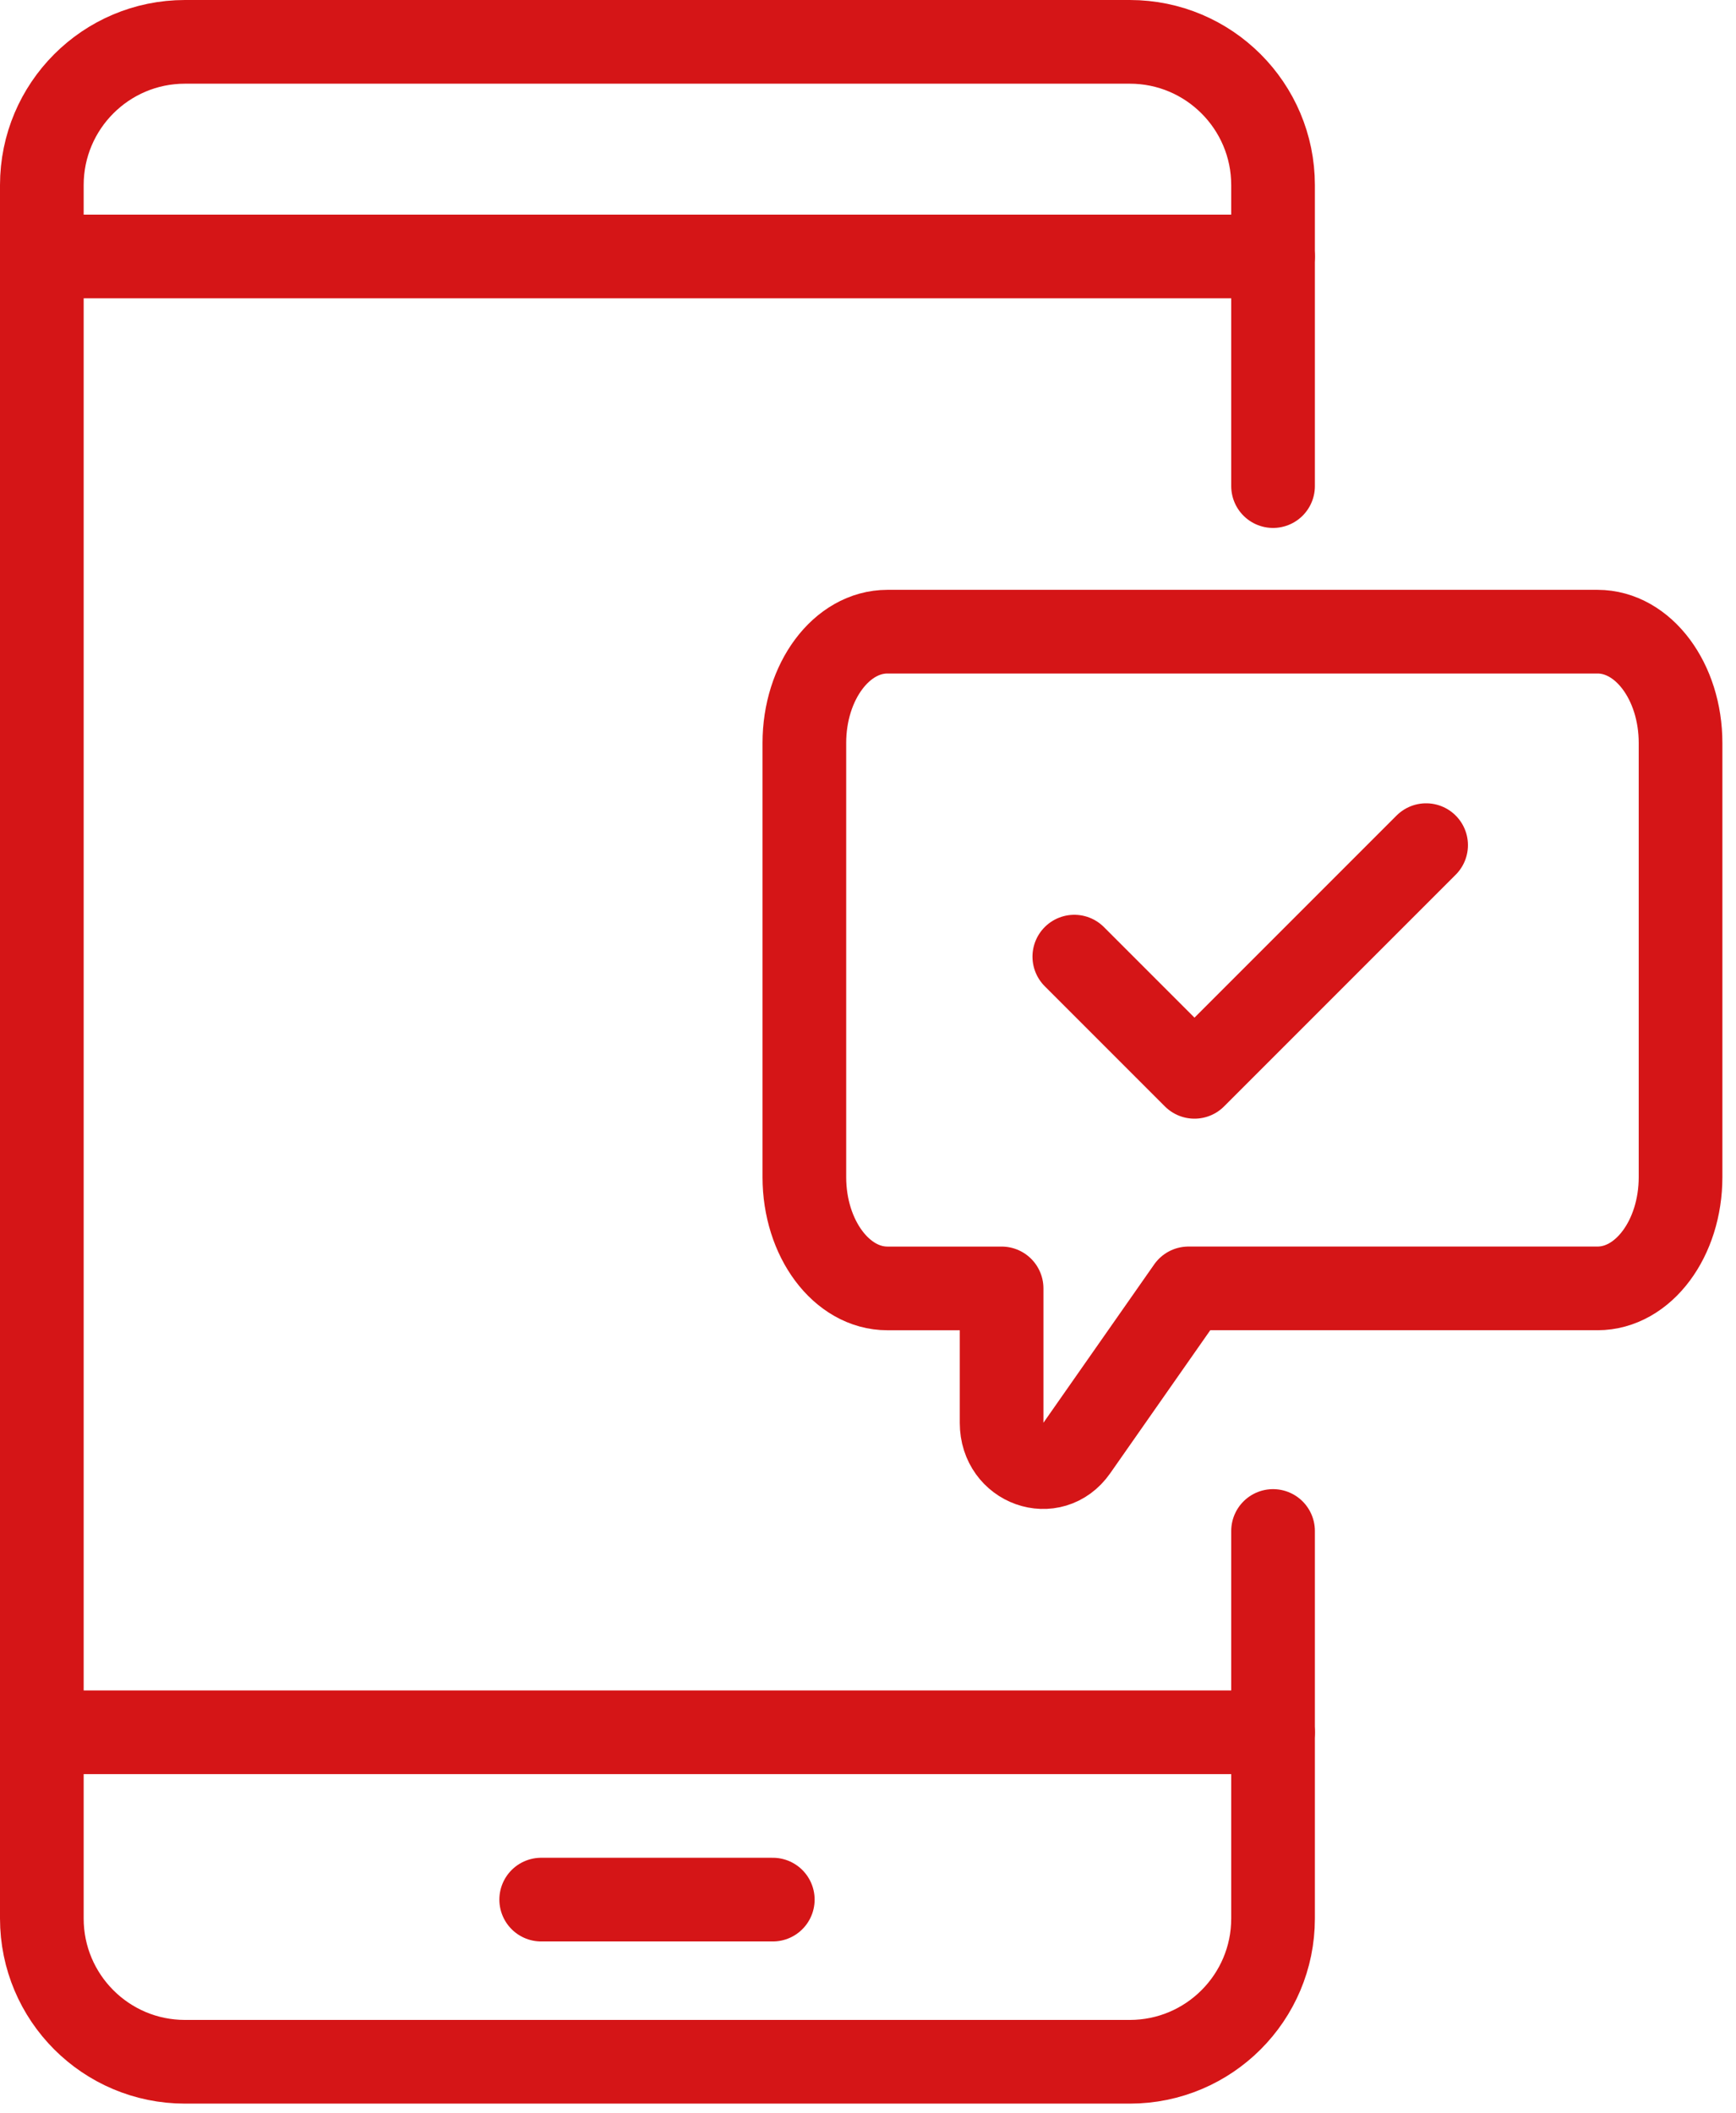 <svg xmlns="http://www.w3.org/2000/svg" width="83" height="101" viewBox="0 0 83 101" fill="none"><path d="M60.866 73.176V82.8V91.698C60.866 95.478 57.798 98.546 54.017 98.546H8.844C5.064 98.546 2 95.478 2 91.698V8.849C2 5.068 5.064 2 8.844 2H54.017C57.798 2 60.866 5.068 60.866 8.849V12.258V23.234" stroke="#D51517" stroke-width="4" stroke-miterlimit="10" stroke-linecap="round" stroke-linejoin="round"></path><path d="M2.058 82.798H60.866" stroke="#D51517" stroke-width="4" stroke-miterlimit="10" stroke-linecap="round" stroke-linejoin="round"></path><path d="M2.058 12.259H60.866" stroke="#D51517" stroke-width="4" stroke-miterlimit="10" stroke-linecap="round" stroke-linejoin="round"></path><path d="M25.875 90.795H36.948" stroke="#D51517" stroke-width="4" stroke-miterlimit="10" stroke-linecap="round" stroke-linejoin="round"></path><path d="M80.349 35.512V56.261C80.349 59.198 78.571 61.581 76.378 61.581H56.822L51.44 69.273C50.304 70.897 47.888 70.038 47.888 68.012V61.582H42.428C40.236 61.582 38.457 59.198 38.457 56.261V35.512C38.457 32.576 40.236 30.192 42.428 30.192H76.378C78.57 30.192 80.349 32.575 80.349 35.512Z" stroke="#D51517" stroke-width="4" stroke-miterlimit="10" stroke-linecap="round" stroke-linejoin="round"></path><path d="M51.364 45.724L57.109 51.469L68.184 40.395" stroke="#D51517" stroke-width="4" stroke-miterlimit="10" stroke-linecap="round" stroke-linejoin="round"></path></svg>